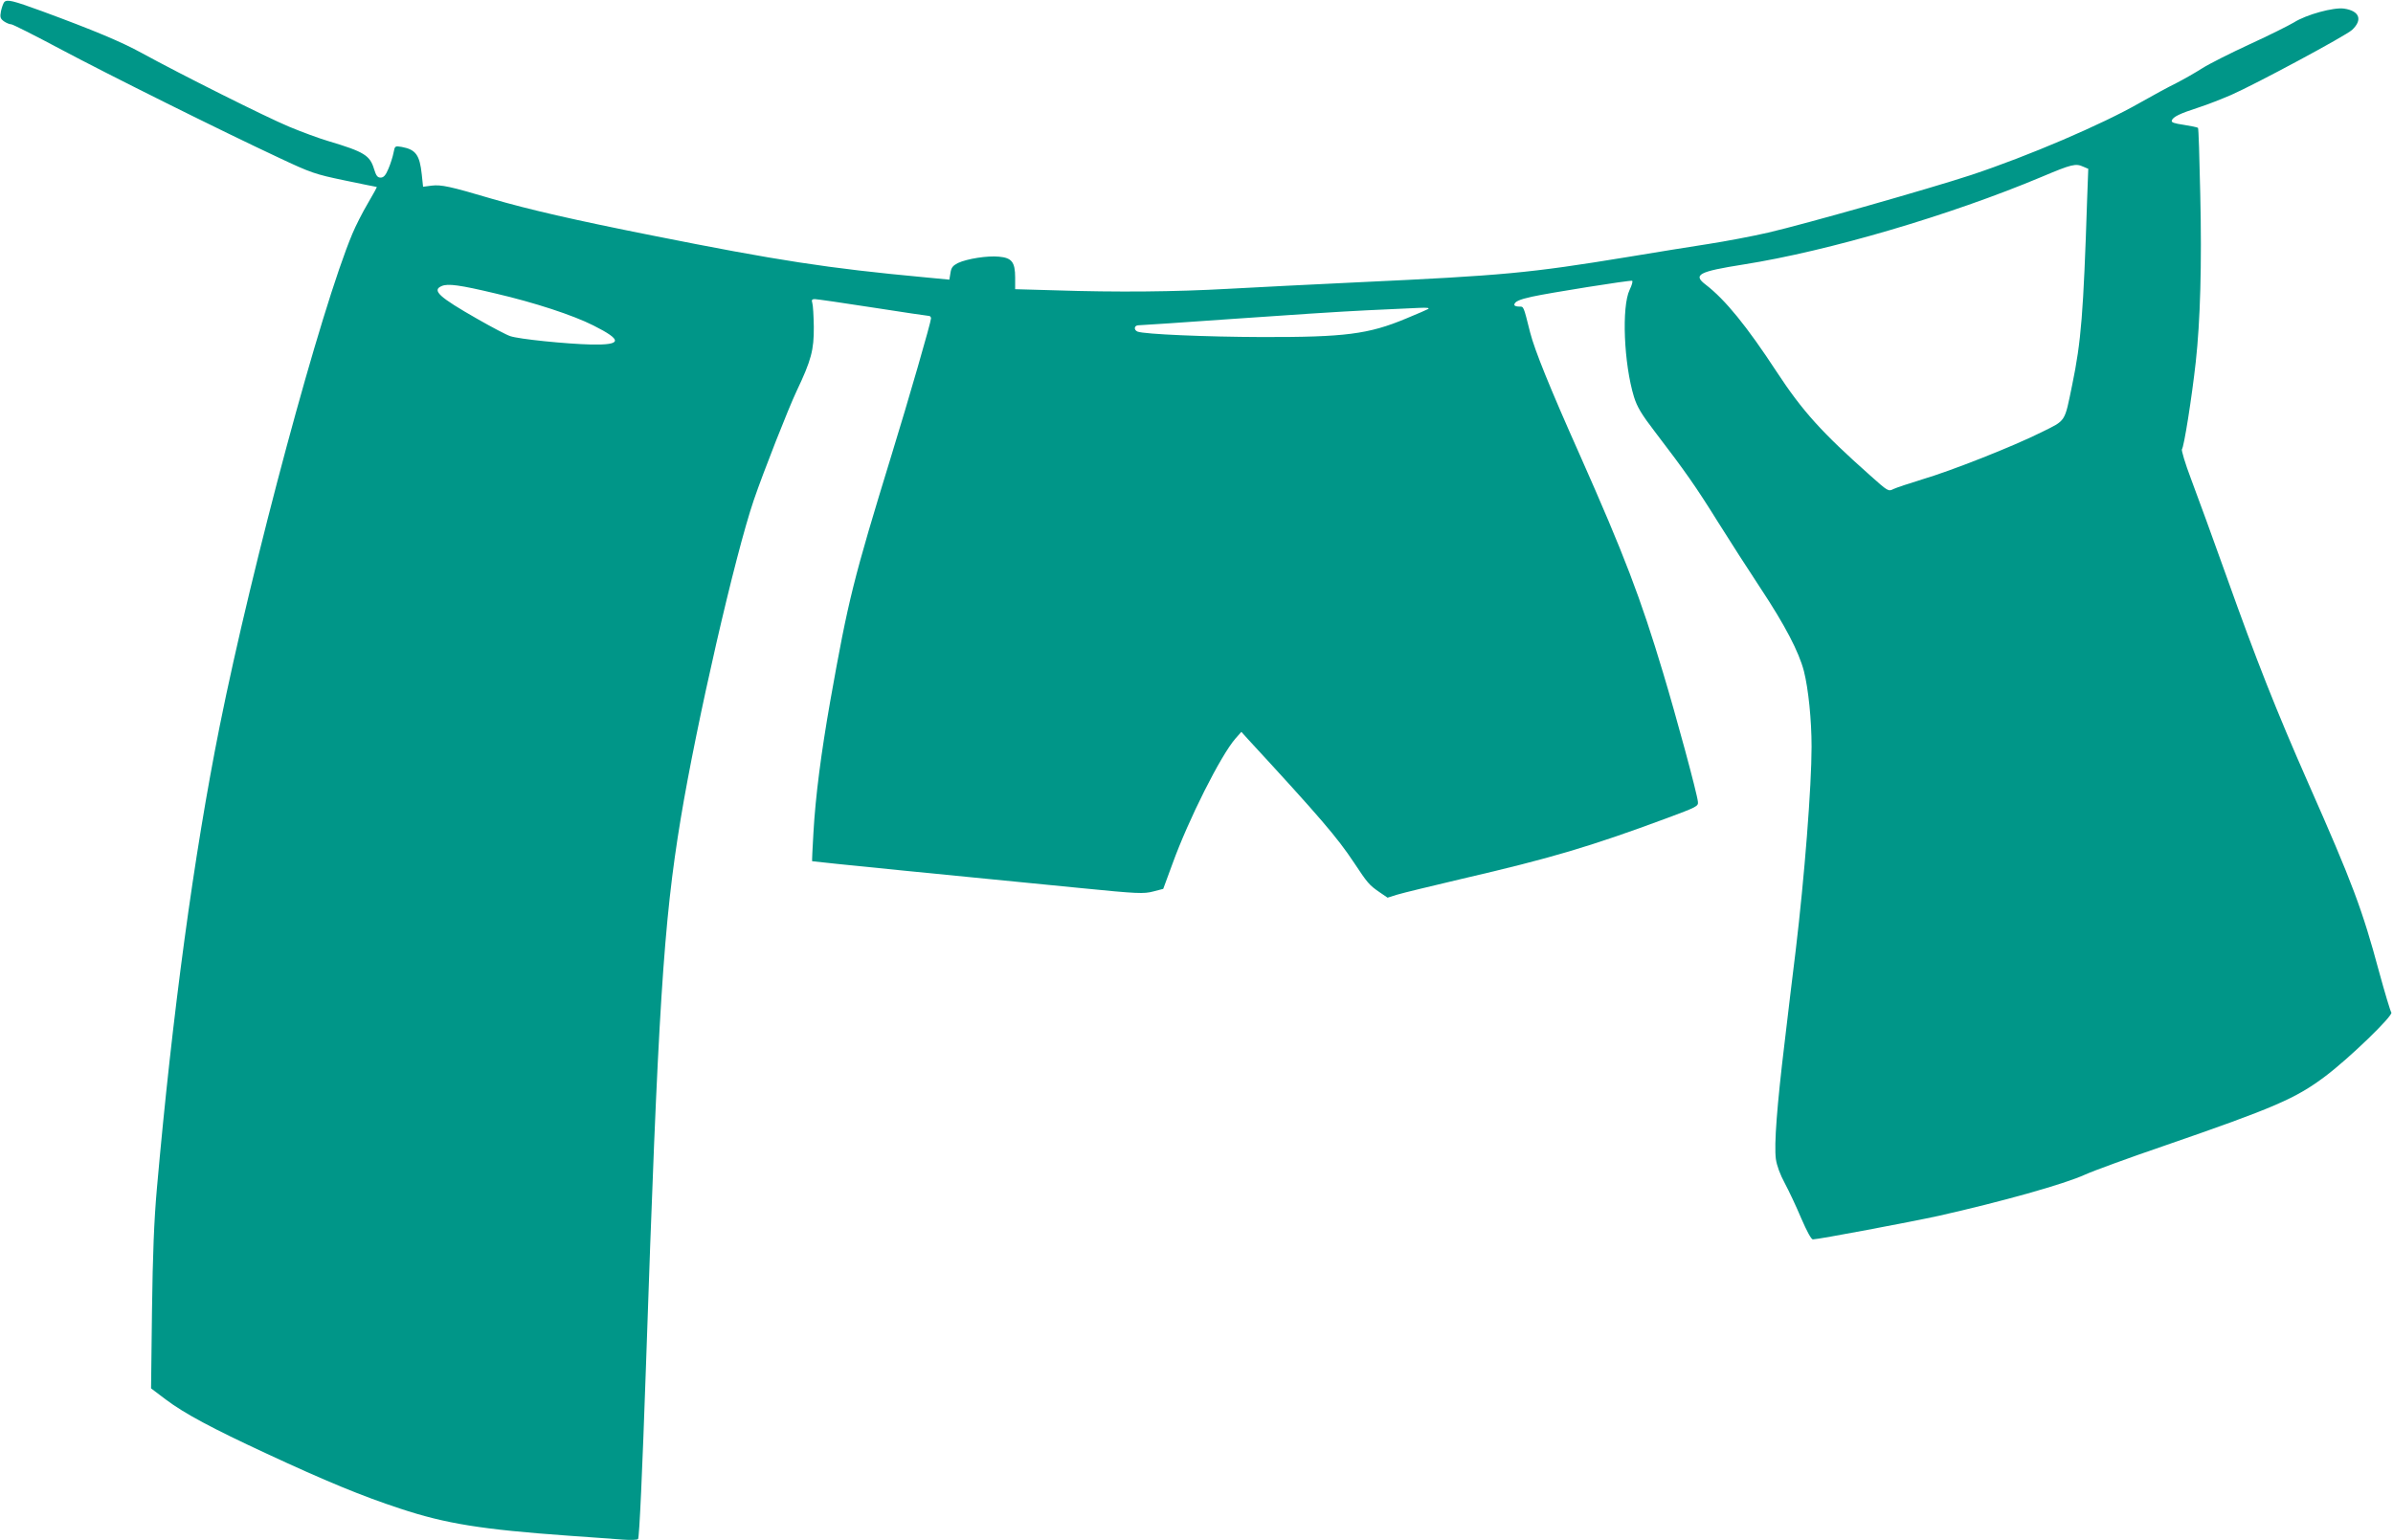 <?xml version="1.0" standalone="no"?>
<!DOCTYPE svg PUBLIC "-//W3C//DTD SVG 20010904//EN"
 "http://www.w3.org/TR/2001/REC-SVG-20010904/DTD/svg10.dtd">
<svg version="1.0" xmlns="http://www.w3.org/2000/svg"
 width="1280pt" height="824pt" viewBox="0 0 1280 824"
 preserveAspectRatio="xMidYMid meet">
<g transform="translate(0,824) scale(0.1,-0.1)"
fill="#009688" stroke="none">
<path d="M22 8228 c-5 -7 -13 -29 -17 -49 -6 -31 -3 -39 16 -53 13 -9 30 -16
39 -16 8 0 125 -59 260 -131 263 -140 868 -441 1170 -582 174 -82 195 -89 353
-122 92 -19 169 -35 172 -35 3 0 -19 -39 -47 -87 -29 -49 -66 -122 -83 -163
-168 -399 -535 -1764 -710 -2635 -138 -689 -253 -1537 -336 -2475 -15 -170
-22 -350 -26 -651 l-5 -416 78 -59 c101 -76 251 -156 538 -289 318 -148 512
-228 716 -295 244 -81 439 -112 900 -145 118 -8 249 -18 291 -21 42 -3 79 -2
82 3 7 11 23 364 42 918 65 1919 94 2380 186 2935 85 514 291 1412 391 1705
52 152 185 490 229 583 78 164 93 220 92 343 -1 59 -4 116 -8 128 -5 16 -2 21
13 21 10 0 150 -20 310 -45 160 -25 296 -45 301 -45 6 0 11 -6 11 -13 0 -19
-120 -435 -210 -727 -207 -675 -232 -775 -329 -1320 -49 -279 -79 -509 -90
-705 -5 -82 -8 -151 -7 -152 2 -2 823 -84 1440 -144 301 -30 334 -31 384 -18
l54 14 49 133 c86 238 259 582 338 672 l31 35 37 -41 c382 -414 477 -525 565
-658 73 -110 81 -120 136 -158 l44 -30 51 16 c29 9 187 47 352 86 470 109 680
171 1090 323 161 60 170 64 167 88 -4 44 -118 464 -186 689 -121 403 -207 628
-445 1165 -163 365 -242 562 -266 655 -37 147 -34 140 -60 140 -14 0 -25 4
-25 9 0 17 26 29 95 44 90 20 524 89 535 85 5 -2 -1 -23 -13 -48 -44 -91 -31
-396 23 -573 17 -54 40 -93 113 -188 160 -209 219 -293 336 -481 63 -101 165
-259 227 -353 133 -201 206 -342 233 -445 24 -95 41 -261 41 -404 0 -213 -38
-698 -85 -1091 -14 -110 -40 -330 -59 -490 -41 -339 -57 -548 -47 -625 5 -35
22 -82 48 -130 22 -41 62 -126 88 -188 30 -69 53 -112 62 -112 29 0 522 93
673 126 337 76 670 169 784 221 44 20 233 89 420 153 594 205 706 254 863 372
127 95 367 327 354 342 -5 6 -34 103 -65 216 -90 335 -143 476 -379 1010 -171
388 -277 656 -437 1105 -73 204 -158 438 -190 522 -32 84 -53 156 -49 160 11
11 53 277 74 467 24 219 33 518 24 899 -4 192 -9 351 -12 353 -3 3 -37 10 -75
16 -54 8 -69 13 -65 24 7 19 41 36 143 69 47 15 125 46 174 67 130 57 616 318
647 348 58 54 40 102 -43 114 -55 8 -202 -32 -268 -74 -25 -15 -130 -68 -235
-116 -104 -48 -219 -106 -255 -129 -36 -23 -99 -59 -140 -80 -41 -20 -129 -68
-196 -106 -201 -115 -593 -283 -900 -385 -219 -72 -890 -263 -1085 -308 -86
-20 -230 -47 -320 -61 -90 -14 -285 -45 -434 -70 -524 -86 -665 -99 -1440
-135 -236 -11 -549 -27 -695 -35 -286 -16 -593 -19 -928 -8 l-212 6 0 62 c0
83 -18 106 -87 112 -61 6 -170 -11 -219 -34 -27 -14 -36 -24 -40 -53 l-6 -36
-136 13 c-514 48 -781 89 -1452 223 -422 84 -657 138 -860 197 -223 66 -269
76 -321 70 l-46 -6 -7 66 c-11 104 -32 133 -107 147 -36 6 -37 6 -44 -31 -4
-21 -16 -59 -27 -85 -15 -36 -26 -48 -42 -48 -17 0 -24 10 -35 45 -22 74 -53
93 -244 150 -48 14 -143 49 -210 77 -125 52 -580 280 -788 394 -111 61 -260
123 -534 224 -159 58 -188 65 -203 48z m11122 -880 l26 -11 -6 -161 c-20 -614
-32 -763 -80 -995 -42 -203 -31 -187 -164 -253 -152 -76 -484 -207 -640 -253
-69 -21 -137 -44 -152 -51 -27 -14 -29 -13 -125 73 -258 229 -361 343 -499
553 -161 246 -276 387 -380 467 -70 53 -40 70 201 108 457 72 1108 264 1596
469 161 68 182 73 223 54z m-8493 -678 c210 -49 414 -116 523 -171 157 -79
154 -105 -11 -102 -133 3 -389 29 -434 45 -19 6 -97 47 -174 91 -207 118 -247
154 -192 177 33 14 95 6 288 -40z m4988 -83 c-2 -2 -55 -25 -118 -51 -201 -84
-327 -100 -771 -99 -302 1 -628 15 -665 29 -22 9 -19 34 5 34 11 0 237 15 503
34 265 19 588 40 717 46 129 6 255 12 280 13 44 2 58 0 49 -6z"/>
</g>
</svg>
